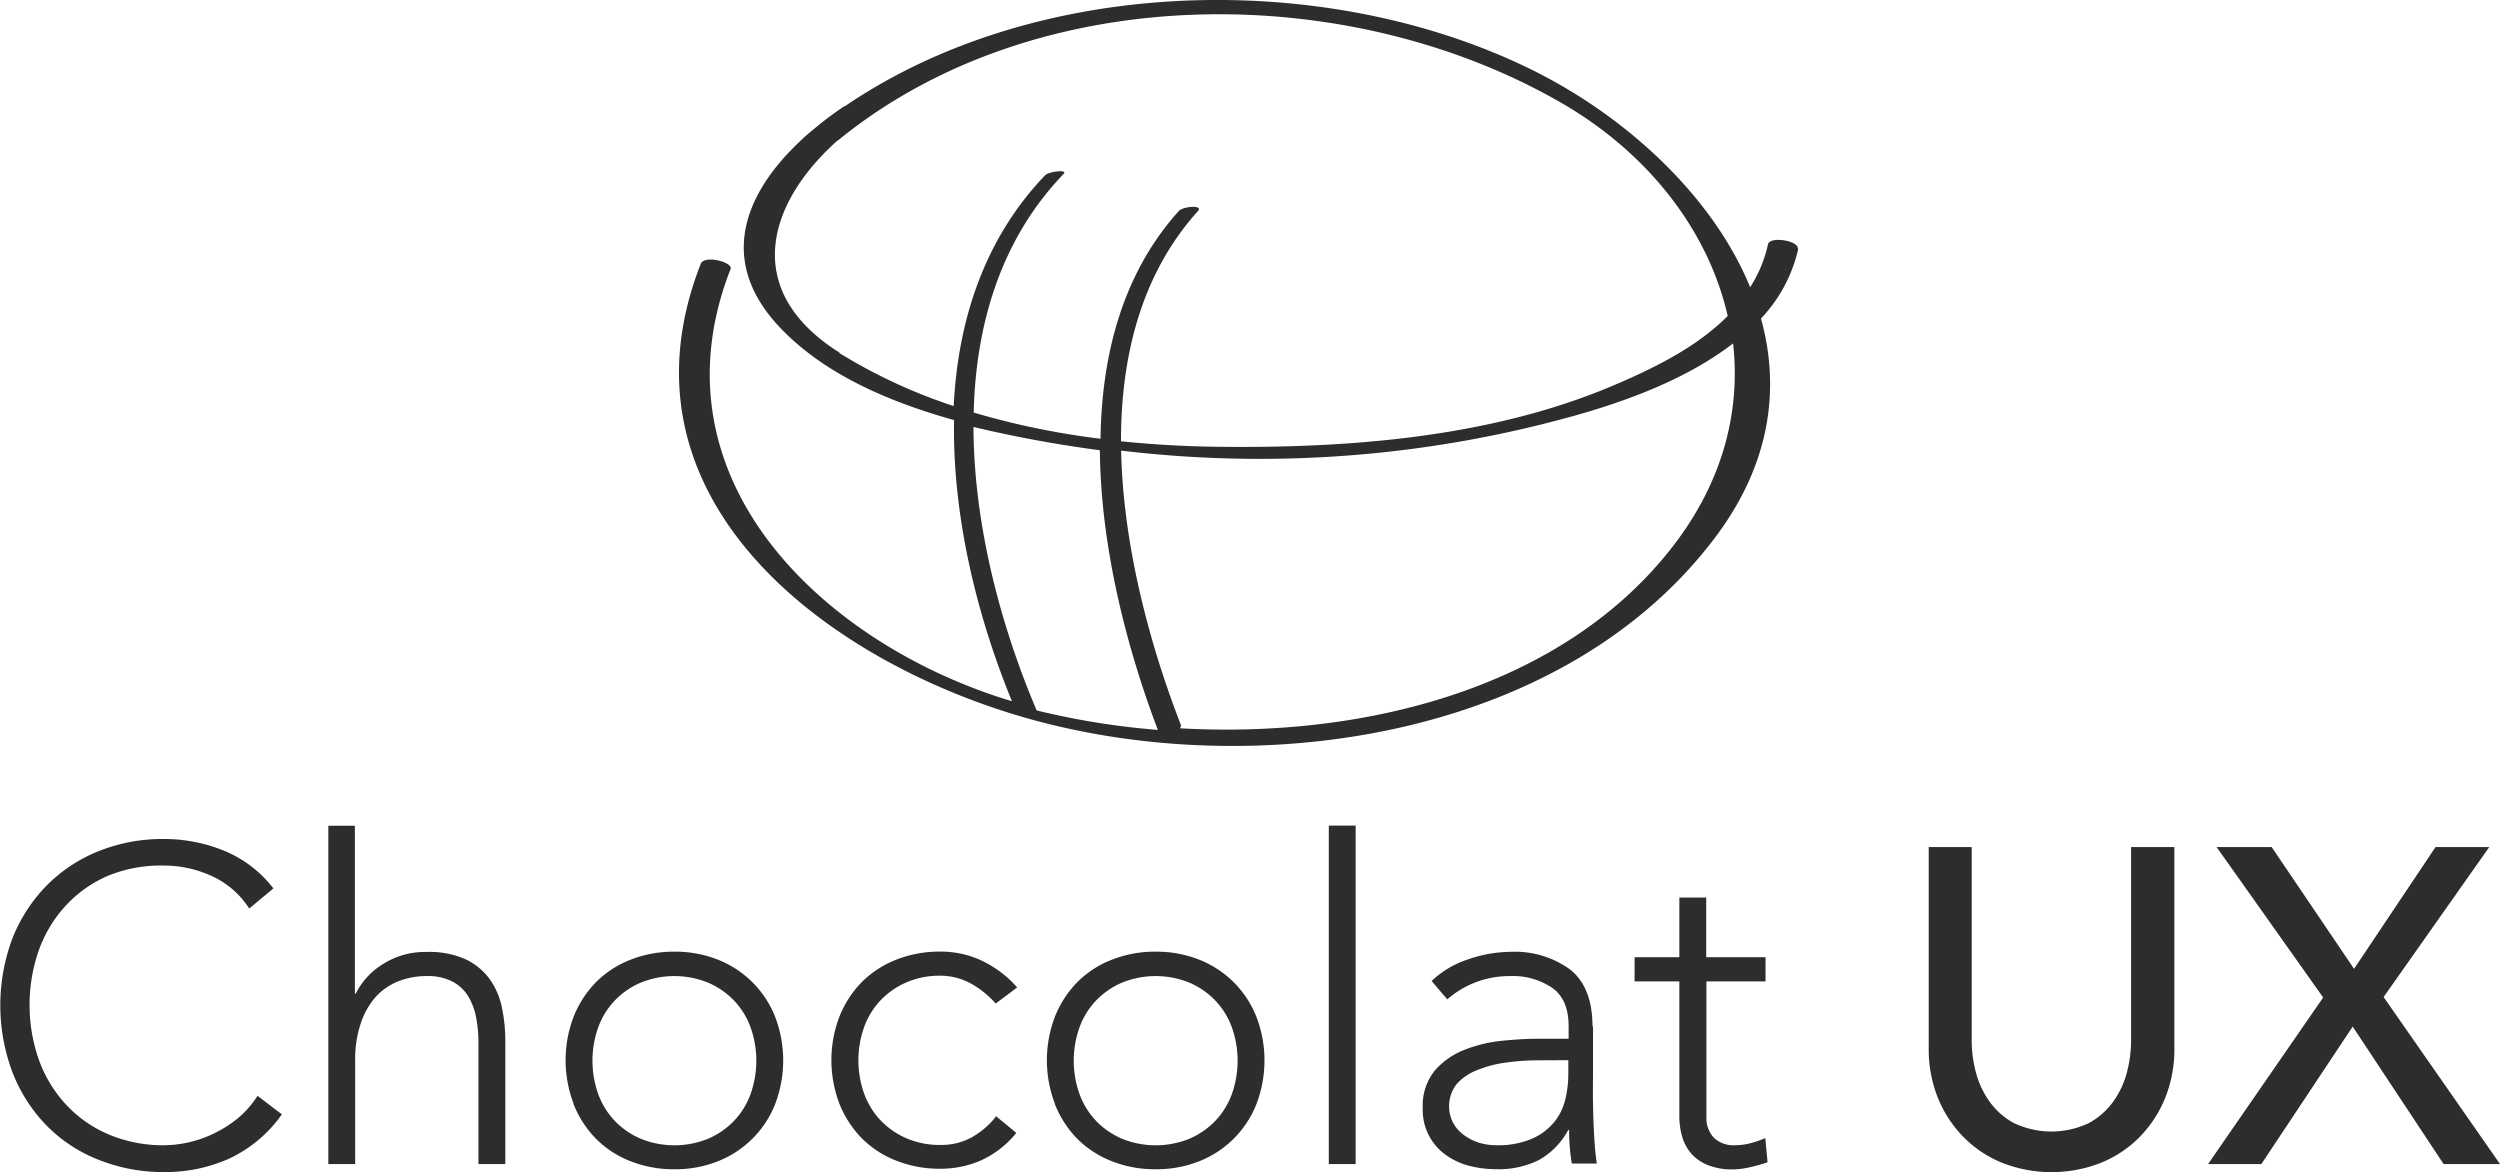 <svg xmlns="http://www.w3.org/2000/svg" viewBox="0 0 335.04 157.08"><defs><style>.cls-1,.cls-2{fill:#2d2d2d;}.cls-2{fill-rule:evenodd;}</style></defs><title>logo_chx</title><g id="Capa_2" data-name="Capa 2"><g id="Capa_1-2" data-name="Capa 1"><path class="cls-1" d="M34.5,146.88a13.06,13.06,0,0,1-2.64,3,16.27,16.27,0,0,1-3.15,2A15.56,15.56,0,0,1,22,153.48,18.64,18.64,0,0,1,14.49,152a16.65,16.65,0,0,1-5.67-4,17.52,17.52,0,0,1-3.6-5.94,22.24,22.24,0,0,1,0-14.76,17.52,17.52,0,0,1,3.6-5.94,16.65,16.65,0,0,1,5.67-4A18.64,18.64,0,0,1,22,116a15.38,15.38,0,0,1,6.33,1.38,11.74,11.74,0,0,1,5.07,4.38l3.24-2.7A16,16,0,0,0,30,114,21.16,21.16,0,0,0,22,112.44a23,23,0,0,0-8.91,1.68,20.42,20.42,0,0,0-6.93,4.65,21.28,21.28,0,0,0-4.5,7,25.56,25.56,0,0,0,0,17.91,21.21,21.21,0,0,0,4.5,7.08,20.06,20.06,0,0,0,6.93,4.62A23.4,23.4,0,0,0,22,157.08a21,21,0,0,0,8.7-1.8,18,18,0,0,0,7.08-5.94l-3.24-2.46ZM44,156h3.6V142.14a15.1,15.1,0,0,1,.75-5,10.17,10.17,0,0,1,2-3.54,8.07,8.07,0,0,1,3.06-2.1,10.23,10.23,0,0,1,3.75-.69,7.19,7.19,0,0,1,3.51.75,5.49,5.49,0,0,1,2.1,2,8.66,8.66,0,0,1,1.05,2.85,17.6,17.6,0,0,1,.3,3.27V156h3.6V139.5a21.71,21.71,0,0,0-.45-4.44,10,10,0,0,0-1.62-3.81,8.5,8.5,0,0,0-3.21-2.67,11.82,11.82,0,0,0-5.28-1,10.49,10.49,0,0,0-5.88,1.65,9.71,9.71,0,0,0-3.6,3.93h-.12v-22.5H44V156Zm32.88-8a14,14,0,0,0,3,4.62,13.35,13.35,0,0,0,4.62,3,15.69,15.69,0,0,0,5.88,1.08,15.46,15.46,0,0,0,5.85-1.08,13.58,13.58,0,0,0,7.65-7.65,16.38,16.38,0,0,0,0-11.7,13.58,13.58,0,0,0-7.65-7.65,15.46,15.46,0,0,0-5.85-1.08,15.69,15.69,0,0,0-5.88,1.08,13.35,13.35,0,0,0-4.62,3,14,14,0,0,0-3,4.62,16.38,16.38,0,0,0,0,11.7Zm3.27-10.26a10.31,10.31,0,0,1,2.19-3.6,10.58,10.58,0,0,1,3.48-2.43,12,12,0,0,1,9.12,0,10.58,10.58,0,0,1,3.48,2.43,10.31,10.31,0,0,1,2.19,3.6,13.34,13.34,0,0,1,0,8.82,10.31,10.31,0,0,1-2.19,3.6,10.58,10.58,0,0,1-3.48,2.43,12,12,0,0,1-9.12,0,10.58,10.58,0,0,1-3.48-2.43,10.31,10.31,0,0,1-2.19-3.6,13.34,13.34,0,0,1,0-8.82Zm53.31,11.91a10.9,10.9,0,0,1-3.27,2.79,8.44,8.44,0,0,1-4.17,1,11.18,11.18,0,0,1-4.56-.9,10.58,10.58,0,0,1-3.48-2.43,10.31,10.31,0,0,1-2.19-3.6,13.34,13.34,0,0,1,0-8.82,10.31,10.31,0,0,1,2.19-3.6,10.58,10.58,0,0,1,3.48-2.43,11.18,11.18,0,0,1,4.56-.9,8.43,8.43,0,0,1,4,1,12.47,12.47,0,0,1,3.42,2.73l2.88-2.16a14.9,14.9,0,0,0-4.65-3.54,12.87,12.87,0,0,0-5.67-1.26,15.69,15.69,0,0,0-5.88,1.08,13.35,13.35,0,0,0-4.62,3,14,14,0,0,0-3,4.62,16.38,16.38,0,0,0,0,11.7,14,14,0,0,0,3,4.62,13.35,13.35,0,0,0,4.62,3,15.69,15.69,0,0,0,5.88,1.08,13.35,13.35,0,0,0,5.58-1.17,13,13,0,0,0,4.62-3.63l-2.76-2.28Zm7.92-1.65a14,14,0,0,0,3,4.62,13.35,13.35,0,0,0,4.62,3,15.69,15.69,0,0,0,5.88,1.08,15.46,15.46,0,0,0,5.85-1.08,13.58,13.58,0,0,0,7.65-7.65,16.38,16.38,0,0,0,0-11.7,13.58,13.58,0,0,0-7.65-7.65,15.46,15.46,0,0,0-5.85-1.08,15.69,15.69,0,0,0-5.88,1.08,13.35,13.35,0,0,0-4.62,3,14,14,0,0,0-3,4.62,16.38,16.38,0,0,0,0,11.7Zm3.27-10.26a10.31,10.31,0,0,1,2.19-3.6,10.58,10.58,0,0,1,3.48-2.43,12,12,0,0,1,9.12,0,10.58,10.58,0,0,1,3.48,2.43,10.31,10.31,0,0,1,2.19,3.6,13.34,13.34,0,0,1,0,8.82,10.31,10.31,0,0,1-2.19,3.6,10.58,10.58,0,0,1-3.48,2.43,12,12,0,0,1-9.12,0,10.58,10.58,0,0,1-3.48-2.43,10.31,10.31,0,0,1-2.19-3.6,13.34,13.34,0,0,1,0-8.82ZM178.08,156h3.6V110.64h-3.6V156Zm35.34-18.42q0-5.28-3-7.65a12.61,12.61,0,0,0-8-2.37,17.66,17.66,0,0,0-5.64,1,12.82,12.82,0,0,0-4.92,2.91l2.1,2.46a12.65,12.65,0,0,1,8.46-3.12,9.47,9.47,0,0,1,5.58,1.56q2.22,1.56,2.22,5.16v1.68H206q-2,0-4.71.27a19,19,0,0,0-5,1.2,10.09,10.09,0,0,0-4,2.79,7.41,7.41,0,0,0-1.62,5,7.4,7.4,0,0,0,3.12,6.33,9.29,9.29,0,0,0,3.12,1.44,14.08,14.08,0,0,0,3.54.45,12.13,12.13,0,0,0,5.85-1.26,10.11,10.11,0,0,0,3.87-4h.12a26,26,0,0,0,.36,4.5H214q-.18-1.2-.27-2.4t-.15-2.58q-.06-1.38-.09-3t0-3.66v-6.78Zm-3.24,4.5v1.86a14.41,14.41,0,0,1-.42,3.45,7.62,7.62,0,0,1-1.53,3.06,8.05,8.05,0,0,1-3,2.19,11.56,11.56,0,0,1-4.74.84,7.86,7.86,0,0,1-2.25-.33,6.91,6.91,0,0,1-2-1,5,5,0,0,1-1.47-1.62,4.84,4.84,0,0,1,.45-5.25A7.14,7.14,0,0,1,198,143.4a15.41,15.41,0,0,1,3.84-1,31.6,31.6,0,0,1,4.41-.3Zm26.4-13.8h-7.92v-8h-3.6v8h-6v3.24h6v18.06a9.6,9.6,0,0,0,.39,2.79,6,6,0,0,0,1.23,2.25,5.86,5.86,0,0,0,2.22,1.53,8.63,8.63,0,0,0,3.3.57,10.71,10.71,0,0,0,2.34-.3,21.19,21.19,0,0,0,2.34-.66l-.3-3.24a13.22,13.22,0,0,1-2,.69,8.29,8.29,0,0,1-2.07.27,3.81,3.81,0,0,1-2.82-1,3.89,3.89,0,0,1-1-2.88V131.52h7.92v-3.24Z"/><path class="cls-1" d="M258.48,113.52v26.94a17.42,17.42,0,0,0,1.26,6.75,16.05,16.05,0,0,0,3.48,5.25,15.36,15.36,0,0,0,5.22,3.42,18.1,18.1,0,0,0,13,0,15.36,15.36,0,0,0,5.22-3.42,16.05,16.05,0,0,0,3.48-5.25,17.42,17.42,0,0,0,1.26-6.75V113.52H285.6v26a16.71,16.71,0,0,1-.54,4.11,11.89,11.89,0,0,1-1.8,3.93,9.78,9.78,0,0,1-3.3,2.94,11.71,11.71,0,0,1-10.08,0,9.78,9.78,0,0,1-3.3-2.94,11.89,11.89,0,0,1-1.8-3.93,16.71,16.71,0,0,1-.54-4.11v-26Z"/><polygon class="cls-1" points="295.92 156 303.06 156 315.3 137.58 327.48 156 335.04 156 319.44 133.62 333.6 113.52 326.4 113.52 315.48 129.84 304.44 113.52 297.06 113.52 311.34 133.68 295.92 156 295.92 156"/><path class="cls-2" d="M240.93,33.37c.24-1.1-3.78-1.79-4-.59a17.61,17.61,0,0,1-2.38,5.71c-5.2-12.63-17.25-23.4-30-29.5-27.45-13.17-65.62-12.24-91.28,5.22a1.19,1.19,0,0,0-.2.08,48.53,48.53,0,0,0-4.28,3.24,1.92,1.92,0,0,1-.17.13s0,0,0,0c-8.25,7.1-13.07,16.65-4.19,26.13,5.9,6.28,14.49,10,23.43,12.51-.24,13,3.15,26.46,7.76,37.68-25.1-7.54-48.76-29.68-37.71-57.93.35-.92-3.55-1.92-4-.69-12.84,32.82,19.29,55,46.9,61.73,30,7.38,69.3,1.11,89-25,7.5-9.91,8.78-20.06,6.19-29.4a20,20,0,0,0,5-9.36ZM112.5,47.25c-13.16-8.28-9.7-20-.27-28.41,0,0,.09,0,.11-.05,26.43-21.55,68.12-21.62,96.91-5,11.63,6.71,19.68,17.1,22.29,28.55-4.2,4.25-10.09,7.1-15.42,9.36-16.54,7-35.7,8.41-53.4,8.17-4.1-.06-8.29-.3-12.49-.73,0-11.42,2.72-22.44,10.32-30.86.76-.85-2-.63-2.57,0-7.51,8.34-10.34,19.22-10.49,30.52a104.47,104.47,0,0,1-17-3.51c.29-11.84,3.64-23.24,12.07-32,.59-.62-2-.3-2.49.19-8.19,8.55-11.69,19.5-12.26,30.94a71.82,71.82,0,0,1-15.31-7.1ZM139,95.17l-.16,0a.2.2,0,0,0,0-.18c-4.7-11.09-8.34-24.64-8.38-37.77a166.92,166.92,0,0,0,16.94,3.12c.11,13.13,3.68,26.7,7.77,37.48a102.44,102.44,0,0,1-16.2-2.6ZM224.5,72.81C209.71,92.34,182.57,99,158.11,97.6a.45.45,0,0,0,.14-.46c-4.09-10.55-7.73-23.85-8-36.75A156.67,156.67,0,0,0,211.4,55.6c6.62-1.88,14.74-4.83,20.86-9.58,1,8.87-1.24,18.18-7.76,26.79Z"/></g></g></svg>